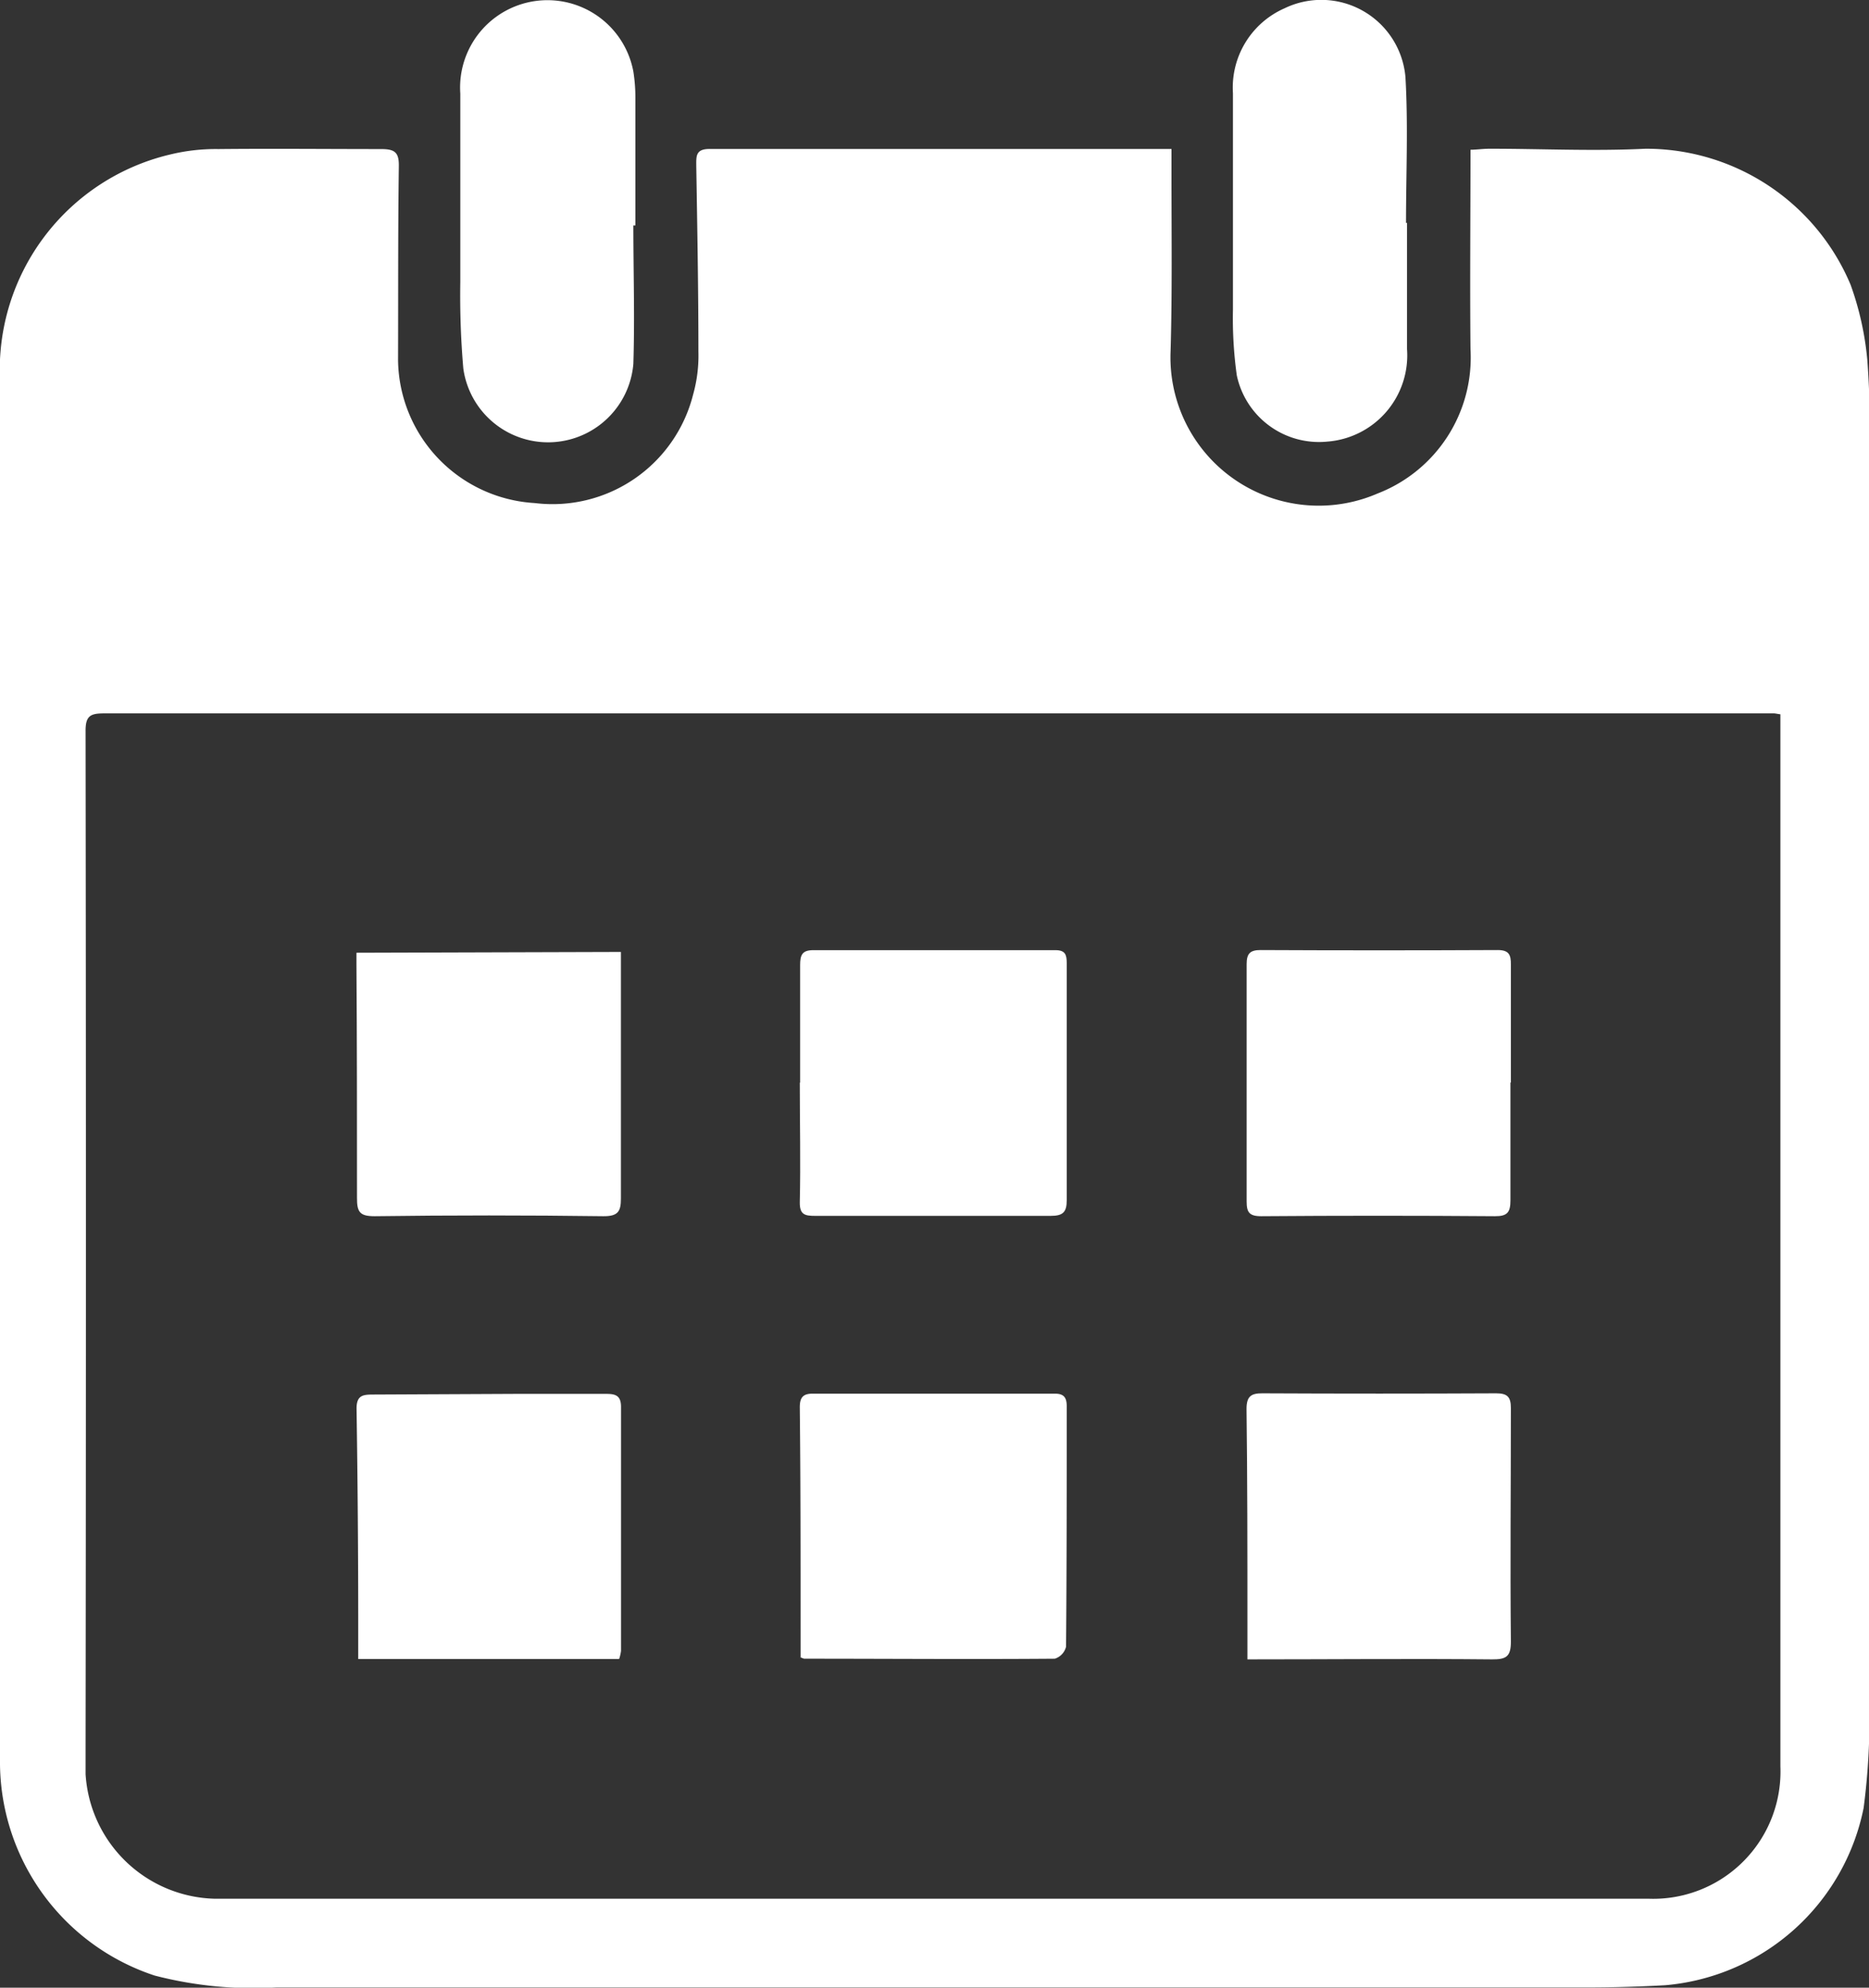 <?xml version="1.0" encoding="UTF-8"?>
<svg xmlns="http://www.w3.org/2000/svg" xmlns:xlink="http://www.w3.org/1999/xlink" id="Groupe_578" data-name="Groupe 578" width="16.664" height="17.721" viewBox="0 0 16.664 17.721">
  <rect x="0" y="0" width="16.664" height="17.721" fill="#333333" stroke="none"/>
  <defs>
    <clipPath id="clip-path">
      <rect id="Rectangle_210" data-name="Rectangle 210" width="16.664" height="17.721" fill="#fff"></rect>
    </clipPath>
  </defs>
  <g id="Groupe_378" data-name="Groupe 378" clip-path="url(#clip-path)">
    <path id="Tracé_24269" data-name="Tracé 24269" d="M10.445,10.658c0,.093,0,.169,0,.244,0,.52.007,1.04-.008,1.56a1.322,1.322,0,0,0,1.845,1.27,1.3,1.3,0,0,0,.829-1.287c-.006-.586,0-1.173,0-1.778.052,0,.112-.009.171-.009.463,0,.928.023,1.39,0A1.978,1.978,0,0,1,16.5,11.871a2.687,2.687,0,0,1,.149.671,7.526,7.526,0,0,1,.018.787q0,5.592,0,11.184a6.193,6.193,0,0,1-.051.938,1.977,1.977,0,0,1-1.767,1.58c-.231.013-.463.02-.694.02q-5.846,0-11.691,0a3.51,3.51,0,0,1-1.085-.106A2.006,2.006,0,0,1,0,25.065c0-.227,0-.453,0-.68q0-5.832,0-11.663a1.973,1.973,0,0,1,1.519-2.013,1.714,1.714,0,0,1,.427-.048c.484-.005.968,0,1.452,0,.121,0,.16.028.158.153-.008.577-.005,1.153-.007,1.73a1.294,1.294,0,0,0,1.219,1.273,1.293,1.293,0,0,0,1.412-.968,1.279,1.279,0,0,0,.047-.381c0-.551-.01-1.1-.019-1.652,0-.089-.009-.157.121-.156,1.364,0,2.728,0,4.116,0M15.873,15.7c-.036-.005-.046-.008-.056-.008H9.083q-4.077,0-8.154,0c-.122,0-.167.021-.166.158q.006,4.542,0,9.083c0,.072,0,.144,0,.216A1.184,1.184,0,0,0,1.913,26.26H14.7a1.135,1.135,0,0,0,1.174-1.18q0-4.611,0-9.222V15.7" transform="translate(0 -9.332)" fill="#fff"></path>
    <path id="Tracé_24270" data-name="Tracé 24270" d="M34.6,2.01c0,.411.013.823,0,1.234a.763.763,0,0,1-1.516.042,7.58,7.58,0,0,1-.027-.77c0-.561,0-1.121,0-1.682A.779.779,0,0,1,34.6.638a1.458,1.458,0,0,1,.018.23c0,.381,0,.761,0,1.142H34.6" transform="translate(-28.953 0)" fill="#fff"></path>
    <path id="Tracé_24271" data-name="Tracé 24271" d="M90.114,1.989q0,.563,0,1.127a.771.771,0,0,1-.71.825.749.749,0,0,1-.808-.592,3.679,3.679,0,0,1-.034-.584q0-.965,0-1.93a.772.772,0,0,1,.46-.757A.753.753,0,0,1,90.1.692c.025.431.005.864.005,1.3h.005" transform="translate(-77.569 -0.004)" fill="#fff"></path>
    <path id="Tracé_24272" data-name="Tracé 24272" d="M57.467,69.441c0-.35,0-.7,0-1.049,0-.09.018-.133.117-.133q1.08,0,2.16,0c.086,0,.1.04.1.114q0,1.057,0,2.115c0,.106-.032.14-.143.14-.7,0-1.4,0-2.1,0-.093,0-.139-.011-.137-.123.008-.355,0-.71,0-1.065h0" transform="translate(-50.333 -59.788)" fill="#fff"></path>
    <path id="Tracé_24273" data-name="Tracé 24273" d="M57.469,102.477c0-.091,0-.177,0-.264,0-.658,0-1.316-.007-1.974,0-.087.029-.121.115-.121q1.08,0,2.159,0c.08,0,.106.034.106.112,0,.715,0,1.429-.006,2.144a.15.15,0,0,1-.1.107c-.745.006-1.49,0-2.235,0a.156.156,0,0,1-.031-.012" transform="translate(-50.331 -87.693)" fill="#fff"></path>
    <path id="Tracé_24274" data-name="Tracé 24274" d="M27.949,68.391c0,.177,0,.346,0,.516,0,.561,0,1.122,0,1.684,0,.114-.026.157-.157.156-.679-.009-1.359-.009-2.038,0-.132,0-.159-.035-.158-.165,0-.695,0-1.39-.005-2.084,0-.03,0-.06,0-.1Z" transform="translate(-22.413 -59.904)" fill="#fff"></path>
    <path id="Tracé_24275" data-name="Tracé 24275" d="M91.907,69.43c0,.35,0,.7,0,1.05,0,.106-.027.142-.139.141q-1.042-.008-2.083,0c-.108,0-.13-.036-.13-.132q0-1.057,0-2.115c0-.095.031-.126.124-.126q1.057.005,2.114,0c.1,0,.119.041.118.13,0,.35,0,.7,0,1.05h0" transform="translate(-78.44 -59.778)" fill="#fff"></path>
    <path id="Tracé_24276" data-name="Tracé 24276" d="M89.563,102.492c0-.119,0-.225,0-.332,0-.632,0-1.265-.008-1.9,0-.112.039-.141.143-.14q1.041.005,2.082,0c.1,0,.132.031.132.132,0,.694-.007,1.388,0,2.082,0,.133-.041.159-.168.158-.719-.007-1.438,0-2.179,0" transform="translate(-78.441 -87.698)" fill="#fff"></path>
    <path id="Tracé_24277" data-name="Tracé 24277" d="M27.921,102.514H25.6c0-.095,0-.185,0-.275,0-.653-.005-1.306-.015-1.959,0-.12.062-.123.143-.124l1.28-.006c.267,0,.535,0,.8,0,.083,0,.135.012.135.116,0,.725,0,1.45,0,2.175a.387.387,0,0,1-.016.071" transform="translate(-22.406 -87.723)" fill="#fff"></path>
  </g>
</svg>
